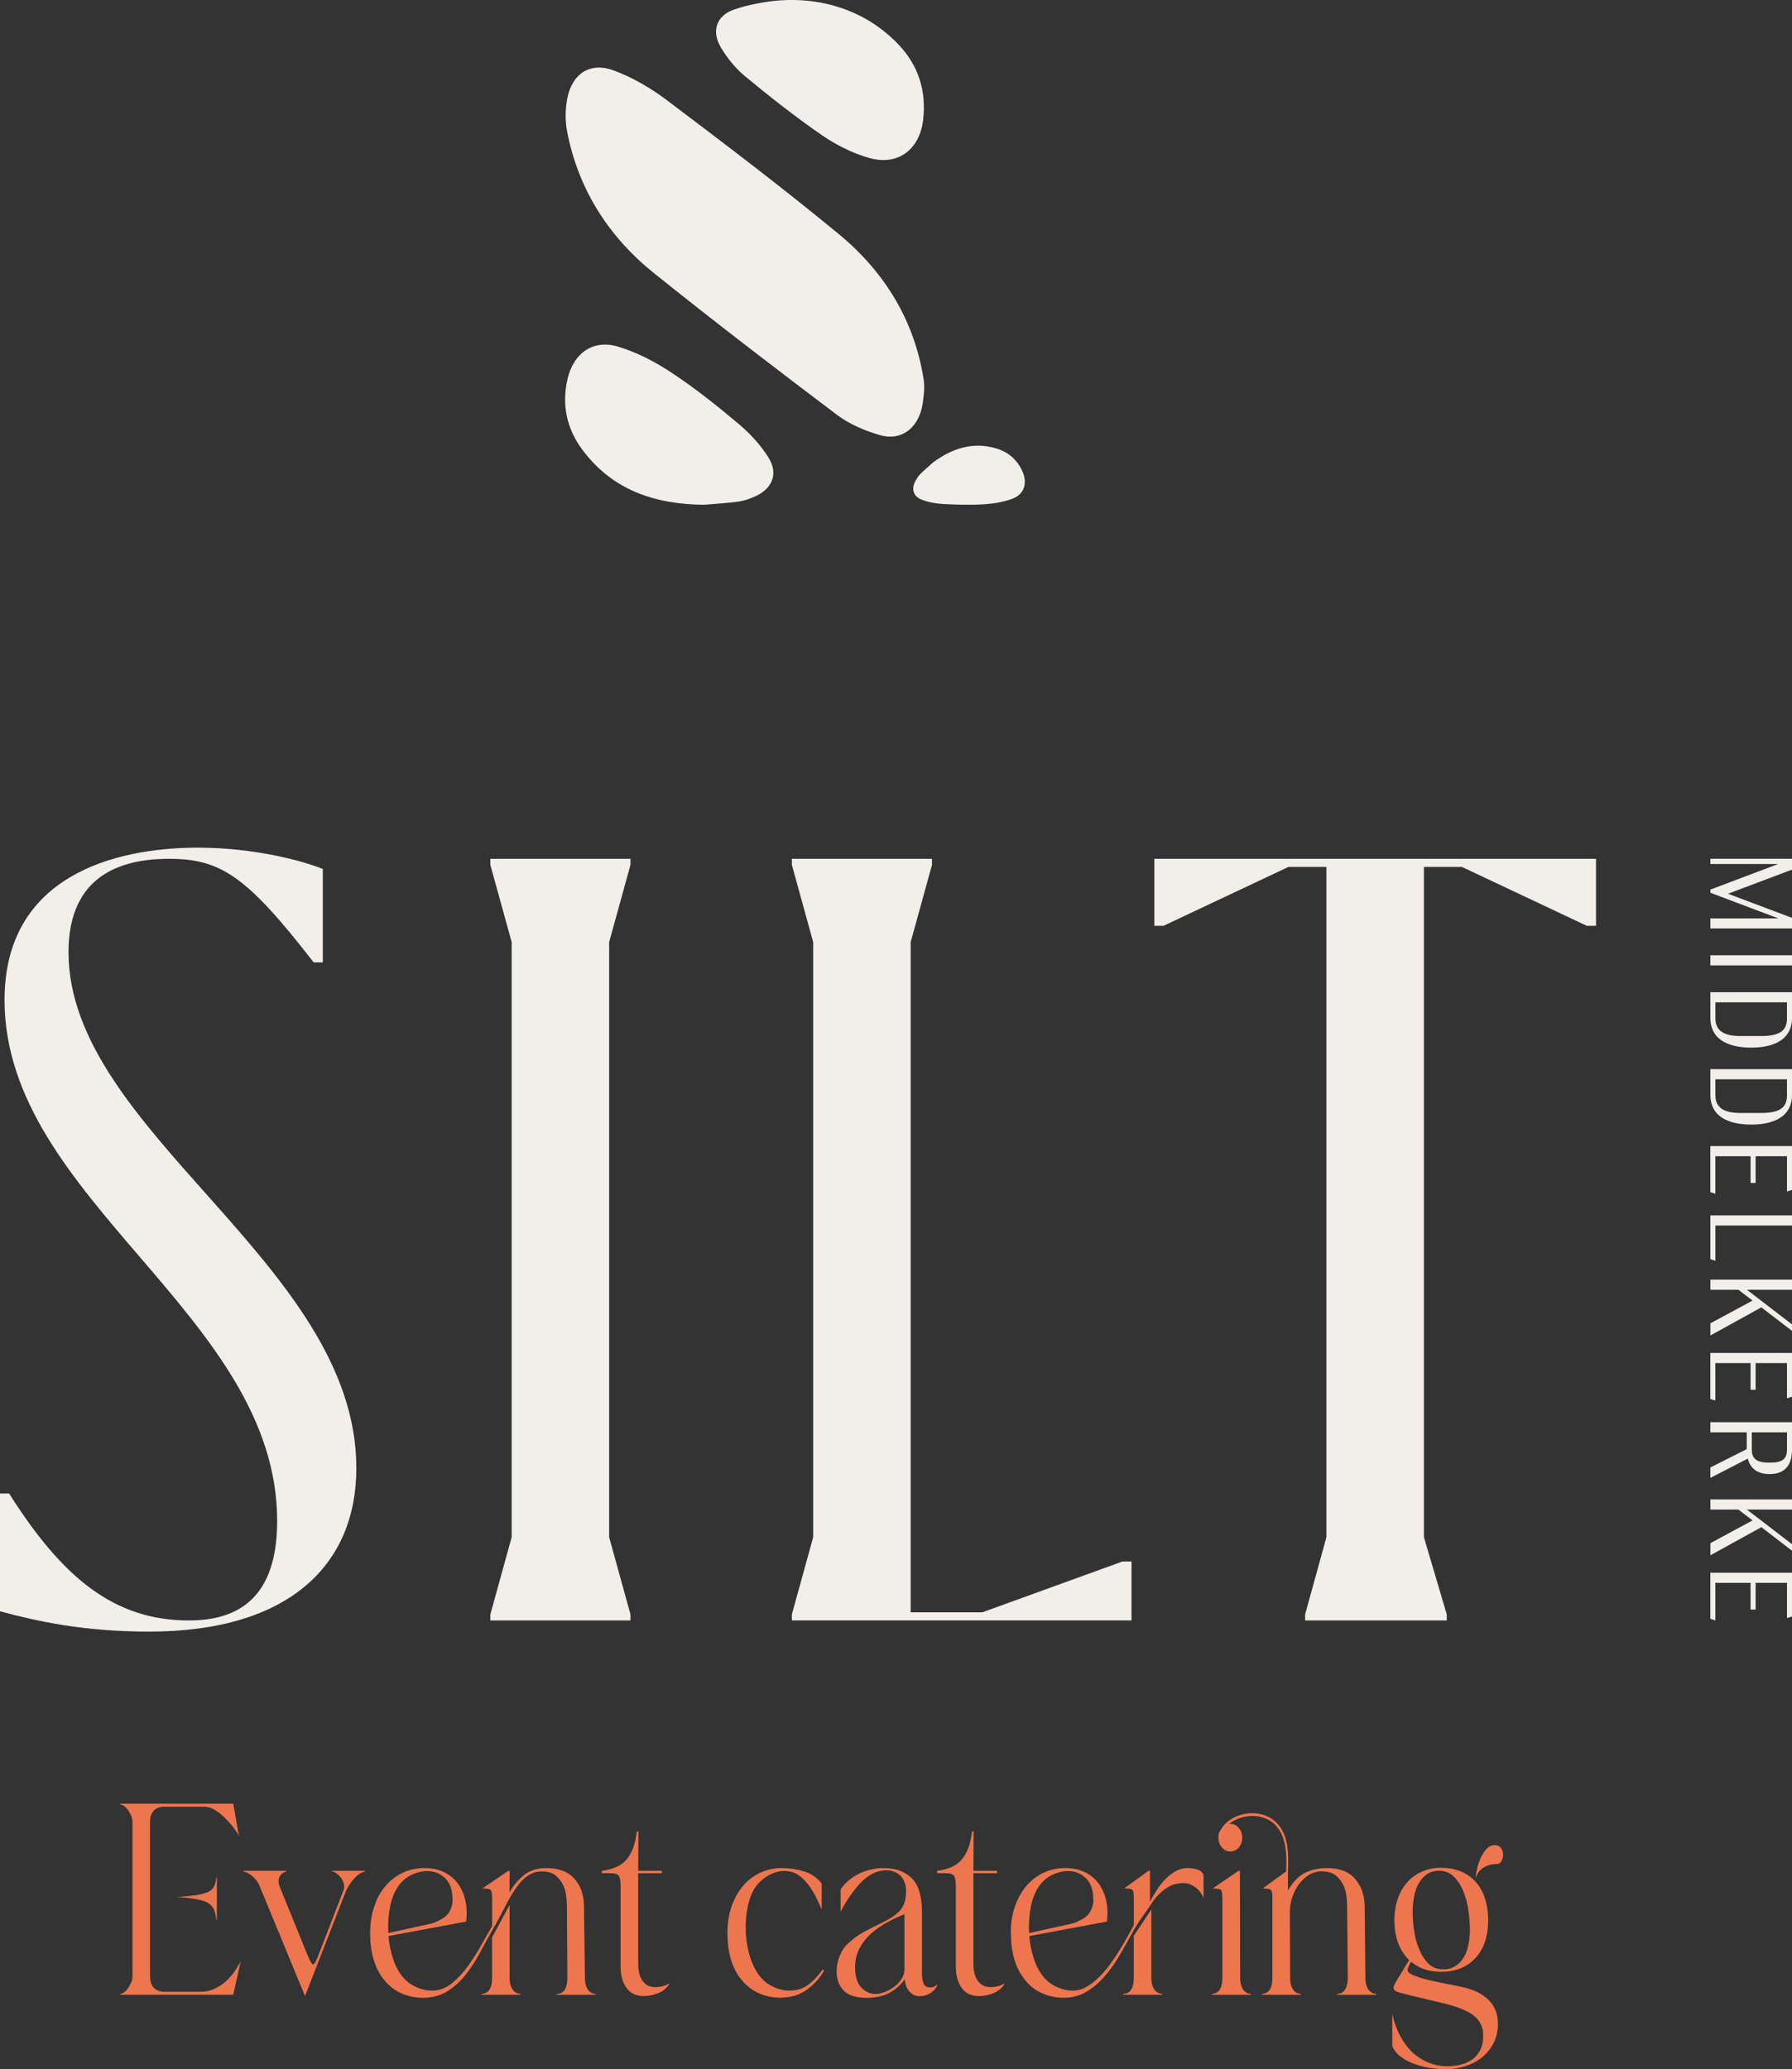 <svg xmlns="http://www.w3.org/2000/svg" id="Layer_1" data-name="Layer 1" viewBox="0 0 535.67 618.45"><rect x="0" y="0" width="535.67" height="618.45" fill="#333333" stroke="none"/><defs><style>      .cls-1 {        fill: #f2efea;      }      .cls-1, .cls-2 {        stroke-width: 0px;      }      .cls-2 {        fill: #ed764e;      }    </style></defs><g id="Event_catering" data-name="Event catering"><g><g id="Artwork_7" data-name="Artwork 7"><g><path class="cls-1" d="M0,481.59v-35.21h2.73c15.93,25.19,31.41,37.94,53.72,37.94,15.02,0,26.4-6.98,26.4-29.74,0-61.61-81.49-95.91-81.49-155.7,0-37.03,32.78-45.53,57.81-45.53,16.85,0,31.41,3.95,37.33,6.37v27.92h-2.73c-20.03-25.8-27.77-30.96-43.25-30.96-17.75,0-30.04,7.59-30.04,27.92,0,53.72,86.04,93.18,86.04,154.18,0,28.83-20.03,48.87-61.91,48.87-19.57,0-33.23-3.03-44.61-6.07h0Z"></path><path class="cls-1" d="M146.58,484.32v-1.82l6.37-23.07v-177.86l-6.37-23.07v-1.82h41.88v1.82l-6.37,23.07v177.86l6.37,23.07v1.82h-41.88Z"></path><path class="cls-1" d="M236.71,482.5l6.37-23.07v-177.86l-6.37-23.07v-1.82h41.88v1.82l-6.37,23.07v200.32h21.4l41.88-15.18h2.73v17.6h-101.52v-1.82h0Z"></path><path class="cls-1" d="M390.13,484.32v-1.82l6.37-23.07v-200.32h-11.38l-37.33,17.6h-2.73v-20.03h132.02v20.03h-2.73l-37.33-17.6h-11.38v200.32l6.83,23.07v1.82h-42.34Z"></path></g><g><path class="cls-1" d="M210.52,150.86c3.42-.3,6.86-.49,10.26-.95,1.61-.22,3.21-.8,4.72-1.45,5.31-2.27,7.27-6.77,4.24-11.67-2.33-3.77-5.52-7.21-8.93-10.08-6.41-5.4-13-10.66-19.98-15.27-4.96-3.28-10.45-6.17-16.12-7.85-7.44-2.21-13.23,1.94-15.04,9.58-1.82,7.68-.3,14.88,4.33,21.14,9.04,12.22,21.85,16.45,36.52,16.55h0Z"></path><path class="cls-1" d="M278.85,138.27c-1.24,1.11-2.51,2.19-3.7,3.36-.56.55-1.01,1.25-1.41,1.94-1.4,2.43-.84,4.74,1.76,5.76,2,.78,4.24,1.18,6.4,1.3,4.06.22,8.15.34,12.2.09,2.88-.18,5.85-.66,8.53-1.66,3.53-1.31,4.56-4.61,3.03-8.1-1.53-3.51-4.22-5.85-7.84-6.93-7.07-2.1-13.26,0-18.98,4.24h.01Z"></path><path class="cls-1" d="M276.14,117.87c.17-1.48.19-2.98-.04-4.46-2.73-17.45-11.53-32.02-25.3-43.39-16.75-13.83-34.09-26.96-51.43-40.05-4.85-3.66-10.34-6.87-16.02-8.95-6.94-2.54-12.29.98-13.75,8.27-.66,3.29-.69,6.92-.04,10.21,3.4,17.32,12.49,31.39,26.12,42.3,17.93,14.36,36.17,28.36,54.52,42.19,3.73,2.81,8.37,4.78,12.89,6.07,5.84,1.67,10.6-1.54,12.28-7.41.43-1.49.59-3.05.79-4.79h-.02Z"></path><path class="cls-1" d="M251.62,2.44c-7.98-2.75-16.58-3.08-24.86-1.47-2.58.5-5.13,1.09-7.57,1.97-5.09,1.84-6.52,6.43-3.77,11.13,1.9,3.25,4.44,6.36,7.33,8.76,7.41,6.12,14.99,12.1,22.9,17.54,4.33,2.98,9.29,5.49,14.33,6.88,8.51,2.35,14.93-2.61,15.96-11.4,1.02-8.71-1.4-16.36-7.5-22.69-4.97-5.15-10.61-8.58-16.83-10.73h.01Z"></path></g></g><g><path class="cls-1" d="M535.67,277.49h-24.4v-3h20.32l-20.32-7.67v-.94l20.25-7.64h-20.25v-1.57h24.4v3.24l-19.13,7.21,19.13,7.21v3.13h0Z"></path><path class="cls-1" d="M535.67,285.51v3.03h-24.4v-3.03h24.4Z"></path><path class="cls-1" d="M535.67,304.29c0,5.99-4.78,8.82-12.2,8.82s-12.2-2.82-12.2-8.82v-7.74h24.4v7.74ZM534.17,299.58h-21.4v4.74c0,3.45,2.13,5.33,7.56,5.33h6.03c6.06,0,7.81-1.88,7.81-5.33v-4.74h0Z"></path><path class="cls-1" d="M535.67,327.29c0,5.99-4.78,8.82-12.2,8.82s-12.2-2.82-12.2-8.82v-7.74h24.4v7.74ZM534.17,322.58h-21.4v4.74c0,3.45,2.13,5.33,7.56,5.33h6.03c6.06,0,7.81-1.88,7.81-5.33v-4.74h0Z"></path><path class="cls-1" d="M535.67,342.55v13.07l-1.5.48v-10.53h-9.38v7.98h-1.5v-7.98h-10.53v11.22l-1.5-.48v-13.77h24.41Z"></path><path class="cls-1" d="M512.77,376.81l-1.5-.48v-13.07h24.4v3.03h-22.9v10.53h0Z"></path><path class="cls-1" d="M523.89,388.72l-4.25-3.24h-8.36v-3.03h24.4v3.03h-13.49l13.49,10.35v1.95l-9.17-7.04-15.23,8.4v-3.63l12.61-6.8h0Z"></path><path class="cls-1" d="M535.67,404.37v13.07l-1.5.48v-10.53h-9.38v7.98h-1.5v-7.98h-10.53v11.22l-1.5-.48v-13.77h24.41Z"></path><path class="cls-1" d="M511.27,438.59l10.87-5.47v-5.02h-10.87v-3.03h24.4v8.22c0,3.94-1.57,7.28-6.69,7.28-3.94,0-5.85-1.95-6.52-4.63l-11.19,5.78v-3.13h0ZM523.65,428.1v5.19c0,2.34,1.15,3.84,4.81,3.84h1.01c3.7,0,4.7-1.5,4.7-3.84v-5.19h-10.53,0Z"></path><path class="cls-1" d="M523.89,454.42l-4.25-3.24h-8.36v-3.03h24.4v3.03h-13.49l13.49,10.35v1.95l-9.17-7.04-15.23,8.4v-3.63l12.61-6.8h0Z"></path><path class="cls-1" d="M535.67,470.06v13.07l-1.5.48v-10.53h-9.38v7.98h-1.5v-7.98h-10.53v11.22l-1.5-.48v-13.77h24.41Z"></path></g></g><g><path class="cls-2" d="M69.73,539.07l1.68,9.55c-.42-.76-1.01-1.63-1.78-2.61-.77-.98-1.61-1.92-2.52-2.81s-1.89-1.66-2.94-2.28c-1.05-.62-2.06-.94-3.04-.94h-12.02c-1.35,0-2.4.4-3.14,1.18-.75.79-1.12,1.89-1.12,3.3v46.26c0,1.41.37,2.53,1.12,3.35.74.82,1.79,1.22,3.14,1.22h10.83c1.49,0,2.87-.29,4.12-.86,1.26-.57,2.39-1.31,3.39-2.2,1-.9,1.87-1.88,2.62-2.94.74-1.06,1.37-2.08,1.89-3.06l-2.24,9.95h-33.75v-.25c.33,0,.71-.16,1.15-.49.44-.33.84-.75,1.19-1.26.35-.52.65-1.07.91-1.67.26-.6.38-1.2.38-1.79v-46.26c0-.54-.13-1.13-.38-1.75-.26-.62-.56-1.18-.91-1.67-.35-.49-.75-.9-1.19-1.22-.44-.33-.83-.49-1.15-.49v-.25h33.75ZM52.88,566.97c2.56-.16,4.59-.37,6.08-.61,1.49-.24,2.64-.58,3.46-1.02.81-.43,1.36-.99,1.64-1.67.28-.68.49-1.56.63-2.65h.14v12.81h-.14c-.14-1.14-.36-2.12-.66-2.94-.3-.82-.85-1.48-1.64-2-.79-.52-1.93-.92-3.42-1.22-1.49-.3-3.52-.53-6.08-.69Z"></path><path class="cls-2" d="M72.73,559.38v-.24h12.86v.24c-.61.16-1.08.41-1.43.73-.35.33-.59.71-.73,1.14-.14.44-.19.88-.14,1.35.05.46.14.86.28,1.18l8.32,20.48c.79,1.9,1.36,2.86,1.71,2.86s.9-.95,1.64-2.86l7.55-19.58c.14-.6.12-1.21-.07-1.84-.19-.62-.47-1.18-.84-1.67-.37-.49-.79-.91-1.26-1.26-.47-.35-.91-.53-1.33-.53v-.24h9.78v.24c-1.07.22-2.11.87-3.11,1.96-1,1.09-1.85,2.37-2.55,3.84l-12.23,31.41-13.7-33.21c-.28-.6-.63-1.14-1.05-1.63-.42-.49-.85-.91-1.29-1.26-.44-.35-.89-.62-1.33-.82-.44-.19-.8-.29-1.08-.29Z"></path><path class="cls-2" d="M112.35,568.44c1.35-3.21,3.31-5.7,5.87-7.47,2.56-1.77,5.43-2.65,8.6-2.65,2.38,0,4.43.45,6.15,1.35,1.72.9,3.1,2.09,4.12,3.59,1.02,1.5,1.72,3.21,2.1,5.14.37,1.93.42,3.9.14,5.92l-23.2,4.32c.14,1.63.39,3.2.77,4.69.37,1.5.81,2.84,1.33,4.04,1.26,2.72,2.88,4.66,4.86,5.83,1.98,1.17,4.02,1.75,6.11,1.75s4.03-.71,5.8-2.12c1.77-1.41,3.39-3.14,4.86-5.18,1.47-2.04,2.81-4.15,4.02-6.32,1.21-2.17,2.28-4.05,3.22-5.63v-8.4c0-1.14-.1-1.9-.31-2.28-.21-.38-.9-.57-2.06-.57h-.35v-.16l7.55-5.14h.42l-.05,6.45c1.07-1.9,2.43-3.56,4.08-4.98,1.65-1.41,3.76-2.18,6.32-2.28,3.95-.11,6.91.9,8.86,3.02,1.96,2.12,2.95,4.84,3,8.16l.28,21.46c0,1.03.12,1.88.35,2.53.23.65.51,1.16.84,1.51.33.35.67.6,1.05.73.37.14.7.2.98.2v.25h-11.66v-.25c.33,0,.7-.07,1.1-.2.4-.13.76-.38,1.07-.73.31-.35.56-.86.75-1.51.19-.65.28-1.5.28-2.53l-.14-21.05c0-.6-.05-1.5-.14-2.69-.09-1.2-.38-2.38-.87-3.55-.49-1.17-1.25-2.19-2.27-3.06-1.03-.87-2.47-1.31-4.33-1.31-1.26,0-2.45.33-3.56.98s-2.12,1.52-3.01,2.61c-1.49,1.9-2.89,4.15-4.19,6.73-1.31,2.58-2.61,4.99-3.91,7.22-1.21,2.12-2.45,4.36-3.7,6.73-1.26,2.37-2.68,4.56-4.26,6.57-1.58,2.01-3.41,3.67-5.49,4.98-2.07,1.31-4.53,1.96-7.37,1.96-2.33,0-4.53-.48-6.6-1.43-2.07-.95-3.83-2.41-5.28-4.36-1.21-1.58-2.16-3.49-2.83-5.75-.68-2.26-1.01-4.88-1.01-7.87,0-3.43.58-6.5,1.75-9.22ZM116.06,577.74l12.65-2.77c.7-.16,1.32-.38,1.85-.65.54-.27,1.06-.54,1.57-.82,1.12-.65,1.93-1.51,2.45-2.57.51-1.06.74-2.16.7-3.3-.05-2.66-.7-4.66-1.96-6-1.26-1.33-2.75-2.11-4.47-2.33-1.72-.22-3.49.05-5.31.82-1.82.76-3.28,1.93-4.4,3.51-1.21,1.69-2.06,3.79-2.55,6.32-.49,2.53-.66,5.13-.52,7.79ZM143.94,595.93c.33,0,.67-.07,1.05-.2.37-.13.72-.38,1.05-.73.33-.35.58-.86.77-1.51.19-.65.28-1.5.28-2.53v-11.91l5.24-9.71v21.62c0,1.03.11,1.88.34,2.53.23.65.52,1.16.86,1.51.34.35.7.6,1.07.73.37.14.69.2.96.2v.25h-11.62v-.25Z"></path><path class="cls-2" d="M179.93,559.14c3.49-.43,6.01-1.63,7.55-3.59s2.49-4.68,2.87-8.16h.49l-.07,11.75h7.06v.73h-7.06v27.25c0,1.31.2,2.49.59,3.55.39,1.06,1.01,1.89,1.85,2.49.46.33,1,.54,1.61.65.6.11,1.22.14,1.85.08.63-.05,1.23-.18,1.82-.37.58-.19,1.08-.42,1.5-.69v.24c-.7,1.14-1.75,2.01-3.15,2.61-1.4.6-2.91.9-4.54.9-.84,0-1.67-.15-2.48-.45-.82-.3-1.54-.8-2.17-1.51-.63-.71-1.14-1.63-1.54-2.77-.4-1.14-.59-2.56-.59-4.24v-23.91c0-1.41-.16-2.41-.49-2.98-.33-.57-1.17-.86-2.52-.86h-2.59v-.73Z"></path><path class="cls-2" d="M221.29,591.28c-1.21-1.58-2.16-3.49-2.83-5.75-.68-2.26-1.01-4.88-1.01-7.87,0-3.43.58-6.5,1.75-9.22,1.35-3.21,3.31-5.7,5.87-7.47,2.56-1.77,5.43-2.65,8.6-2.65,2.19,0,4.39.33,6.6.98,2.21.65,3.99,1.88,5.35,3.67v7.75c-.51-1.25-1.11-2.54-1.78-3.88-.68-1.33-1.46-2.57-2.34-3.71-.89-1.14-1.89-2.08-3.01-2.82-1.12-.73-2.4-1.1-3.84-1.1-1.54-.05-3.1.34-4.68,1.18-1.58.84-2.91,1.97-3.98,3.39-1.03,1.41-1.78,3.14-2.27,5.18-.49,2.04-.76,4.16-.8,6.36-.05,2.2.13,4.36.52,6.49s.97,3.97,1.71,5.55c1.26,2.72,2.87,4.66,4.82,5.83,1.96,1.17,3.98,1.75,6.08,1.75,2.24,0,4.13-.61,5.69-1.84,1.56-1.22,2.95-2.71,4.16-4.45l.42.33c-1.17,2.12-2.84,4-5.03,5.63-2.19,1.63-4.89,2.45-8.11,2.45-2.33,0-4.52-.48-6.57-1.43-2.05-.95-3.82-2.41-5.31-4.36Z"></path><path class="cls-2" d="M253.44,580.92c1.58-1.47,3.13-2.61,4.65-3.43,1.51-.82,2.99-1.58,4.44-2.28,1.49-.71,2.77-1.39,3.84-2.04,1.07-.65,1.93-1.35,2.59-2.08.65-.73,1.13-1.58,1.43-2.53.3-.95.45-2.08.45-3.39,0-.92-.15-1.8-.45-2.61s-.76-1.51-1.36-2.08c-.61-.57-1.38-.99-2.31-1.26-.93-.27-2.05-.3-3.35-.08-2.28.38-4.46,1.73-6.53,4.04-2.07,2.31-3.93,5.05-5.56,8.2v-6.69c.7-1.03,1.53-1.94,2.48-2.73.95-.79,1.97-1.44,3.04-1.96,1.07-.52,2.18-.91,3.32-1.18,1.14-.27,2.25-.43,3.32-.49,3.82-.11,6.8.84,8.94,2.86,2.14,2.01,3.21,5.38,3.21,10.12v18.44c0,1.09.15,2.08.45,2.98.3.9,1.06,1.32,2.27,1.26.28,0,.58-.07.91-.2.33-.14.63-.37.91-.69v.41c-.42.87-1.1,1.61-2.03,2.2-.93.6-2,.9-3.22.9-.84,0-1.54-.19-2.1-.57-.56-.38-1.01-.84-1.36-1.39-.35-.54-.59-1.1-.73-1.67-.14-.57-.21-1.05-.21-1.43-.7.93-1.43,1.73-2.2,2.41-.77.68-1.63,1.26-2.59,1.75-.96.49-2.05.86-3.28,1.1-1.24.24-2.67.34-4.3.29-1.21-.05-2.33-.26-3.35-.61-1.03-.35-1.86-.86-2.52-1.51-.7-.71-1.22-1.52-1.57-2.45-.35-.92-.55-1.93-.59-3.02-.05-1.58.23-3.15.84-4.73.6-1.58,1.44-2.86,2.52-3.83ZM255.61,588.02c0,2.67.59,4.64,1.78,5.92,1.19,1.28,2.53,1.95,4.02,2,.93.06,1.92-.12,2.97-.53,1.05-.41,2.01-.94,2.9-1.59.88-.65,1.62-1.43,2.2-2.33s.87-1.81.87-2.73v-16.65c-1.63.65-3.31,1.44-5.03,2.37-1.72.93-3.31,2.01-4.75,3.26-1.45,1.25-2.63,2.72-3.56,4.41-.93,1.69-1.4,3.64-1.4,5.87Z"></path><path class="cls-2" d="M280.13,559.14c3.49-.43,6.01-1.63,7.55-3.59,1.54-1.96,2.49-4.68,2.87-8.16h.49l-.07,11.75h7.06v.73h-7.06v27.25c0,1.31.2,2.49.59,3.55.39,1.06,1.01,1.89,1.85,2.49.46.33,1,.54,1.61.65.6.11,1.22.14,1.85.08.63-.05,1.23-.18,1.82-.37.58-.19,1.08-.42,1.5-.69v.24c-.7,1.14-1.75,2.01-3.15,2.61-1.4.6-2.91.9-4.54.9-.84,0-1.67-.15-2.48-.45-.82-.3-1.54-.8-2.17-1.51-.63-.71-1.14-1.63-1.54-2.77-.4-1.14-.59-2.56-.59-4.24v-23.91c0-1.41-.16-2.41-.49-2.98-.33-.57-1.17-.86-2.52-.86h-2.59v-.73Z"></path><path class="cls-2" d="M302.15,577.66c0-3.43.58-6.5,1.75-9.22,1.35-3.21,3.31-5.7,5.87-7.47,2.56-1.77,5.43-2.65,8.6-2.65,2.38,0,4.43.45,6.15,1.35,1.72.9,3.1,2.09,4.12,3.59,1.02,1.5,1.72,3.21,2.1,5.14.37,1.93.42,3.9.14,5.92l-23.2,4.32c.14,1.63.39,3.2.77,4.69.37,1.5.81,2.84,1.33,4.04,1.26,2.72,2.88,4.66,4.86,5.83,1.98,1.17,4.02,1.75,6.11,1.75,1.35,0,2.68-.37,3.98-1.1,1.3-.73,2.55-1.69,3.74-2.86,1.19-1.17,2.32-2.49,3.39-3.96,1.07-1.47,2.05-2.92,2.94-4.37.88-1.44,1.68-2.8,2.38-4.08.7-1.28,1.28-2.35,1.75-3.22v-8.08c0-1.14-.1-1.9-.31-2.28-.21-.38-.9-.57-2.06-.57h-.35v-.16l7.13-5.14h.42v9.22c.6-1.14,1.29-2.31,2.06-3.51.77-1.2,1.62-2.27,2.55-3.22.93-.95,1.96-1.74,3.08-2.37,1.12-.62,2.33-.94,3.63-.94.79,0,1.65.12,2.59.37.93.24,1.63.77,2.1,1.59v7.1c-.09-.38-.31-.84-.66-1.39-.35-.54-.78-1.05-1.29-1.51-.51-.46-1.12-.86-1.82-1.18-.7-.33-1.47-.49-2.31-.49-.65,0-1.36.08-2.13.25s-1.57.49-2.41.98c-.84.49-1.71,1.17-2.62,2.04-.91.87-1.81,2.01-2.69,3.43-.79,1.2-1.56,2.3-2.31,3.3-.75,1.01-1.58,2.3-2.52,3.88-1.35,2.5-2.74,4.98-4.16,7.43-1.42,2.45-2.96,4.62-4.61,6.53-1.65,1.9-3.48,3.45-5.49,4.65-2,1.2-4.29,1.79-6.85,1.79-2.33,0-4.53-.48-6.6-1.43-2.07-.95-3.83-2.41-5.28-4.36-1.21-1.58-2.16-3.49-2.83-5.75-.68-2.26-1.01-4.88-1.01-7.87ZM307.6,577.74l12.65-2.77c.7-.16,1.32-.38,1.85-.65.54-.27,1.06-.54,1.57-.82,1.12-.65,1.93-1.51,2.45-2.57.51-1.06.74-2.16.7-3.3-.05-2.66-.7-4.66-1.96-6-1.26-1.33-2.75-2.11-4.47-2.33-1.72-.22-3.49.05-5.31.82-1.82.76-3.28,1.93-4.4,3.51-1.21,1.69-2.06,3.79-2.55,6.32-.49,2.53-.66,5.13-.52,7.79ZM335.76,596.18v-.25c.33,0,.67-.07,1.05-.2.37-.13.72-.38,1.05-.73.33-.35.58-.86.77-1.51.19-.65.28-1.5.28-2.53v-12.4l5.24-7.83v20.23c0,1.03.12,1.88.35,2.53.23.65.52,1.16.87,1.51.35.35.71.6,1.08.73.37.14.7.2.98.2v.25h-11.67Z"></path><path class="cls-2" d="M362.24,596.18v-.25c.33,0,.67-.07,1.05-.2.37-.13.72-.38,1.05-.73.33-.35.58-.86.77-1.51.19-.65.28-1.5.28-2.53v-23.66c0-1.14-.1-1.9-.31-2.28-.21-.38-.9-.57-2.06-.57h-.35v-.16l7.55-5.14h.42l.07,31.82c0,1.03.12,1.88.35,2.53.23.65.51,1.16.84,1.51.33.35.67.6,1.05.73.37.14.7.2.98.2v.25h-11.67ZM364.2,549.18c0-1.03.33-1.93.98-2.69.14-.27.29-.5.45-.69s.34-.39.52-.61c1.07-1.09,2.33-1.9,3.77-2.45,1.44-.54,2.92-.82,4.44-.82s2.98.31,4.4.94c1.42.63,2.62,1.56,3.6,2.81.74.93,1.3,1.93,1.68,3.02.37,1.09.64,2.22.8,3.39.16,1.17.24,2.38.24,3.63s-.02,2.53-.07,3.84v5.47c1.26-2.23,2.76-3.88,4.51-4.94,1.75-1.06,3.92-1.64,6.53-1.75,3.96-.11,6.91.9,8.84,3.02,1.93,2.12,2.95,4.84,3.04,8.16l.21,21.46c0,1.03.12,1.88.35,2.53.23.65.52,1.16.87,1.51.35.35.71.6,1.08.73.37.14.7.2.98.2v.25h-11.74v-.25c.33,0,.69-.07,1.08-.2.39-.13.74-.38,1.05-.73.3-.35.56-.86.77-1.51.21-.65.31-1.5.31-2.53l-.21-21.05c0-.6-.05-1.5-.14-2.69-.09-1.2-.38-2.38-.87-3.55-.49-1.17-1.25-2.19-2.27-3.06-1.03-.87-2.47-1.31-4.33-1.31-1.35,0-2.61.35-3.77,1.06-1.17.71-2.17,1.63-3.01,2.77-.84,1.14-1.5,2.43-1.99,3.88-.49,1.44-.73,2.9-.73,4.37l.07,19.58c0,1.03.12,1.88.35,2.53.23.65.51,1.16.84,1.51.33.35.67.6,1.05.73.37.14.7.2.98.2v.25h-11.67v-.25c.33,0,.67-.07,1.05-.2.37-.13.72-.38,1.05-.73.33-.35.58-.86.77-1.51.19-.65.28-1.5.28-2.53v-23.66c0-1.14-.1-1.9-.31-2.28-.21-.38-.9-.57-2.06-.57h-.35v-.16l6.85-4.98c.05-1.31.06-2.56.03-3.75-.02-1.2-.12-2.34-.28-3.43-.16-1.09-.43-2.13-.8-3.14-.37-1.01-.89-1.94-1.54-2.82-.84-1.09-1.88-1.92-3.11-2.49-1.24-.57-2.52-.88-3.84-.94-1.33-.05-2.66.12-3.98.53-1.33.41-2.5,1.02-3.53,1.84h.35c1.02,0,1.87.41,2.55,1.22.67.82,1.01,1.77,1.01,2.86,0,1.14-.34,2.12-1.01,2.94-.68.82-1.53,1.22-2.55,1.22s-1.82-.41-2.52-1.22c-.7-.82-1.05-1.79-1.05-2.94Z"></path><path class="cls-2" d="M418.29,595.53c-.98-.27-1.54-.64-1.68-1.1-.14-.46.09-1.18.7-2.16l3.91-6.45c-1.4-1.36-2.48-3.03-3.25-5.02-.77-1.99-1.15-4.28-1.15-6.89,0-2.34.34-4.47,1.01-6.41.67-1.93,1.62-3.58,2.83-4.94,1.21-1.36,2.68-2.42,4.4-3.18,1.72-.76,3.63-1.14,5.73-1.14s4.01.34,5.73,1.02c1.72.68,3.2,1.69,4.44,3.02,1.23,1.33,2.19,2.98,2.87,4.94.67,1.96,1.01,4.19,1.01,6.69,0,4.84-1.28,8.62-3.84,11.34-2.56,2.72-5.96,4.08-10.2,4.08-3.63,0-6.64-1.01-9.01-3.02-.7,1.25-1.05,2.07-1.05,2.45,0,.44.34.84,1.01,1.22.67.38,1.54.73,2.59,1.06s2.22.64,3.53.94c1.3.3,2.61.57,3.91.82,1.3.24,2.53.49,3.67.73,1.14.25,2.06.45,2.76.61,1.26.33,2.46.77,3.6,1.35,1.14.57,2.17,1.29,3.07,2.16.91.87,1.62,1.9,2.13,3.1.51,1.2.77,2.61.77,4.24-.05,2.17-.51,4.11-1.4,5.79-.89,1.69-2.06,3.1-3.53,4.24-1.47,1.14-3.15,2-5.03,2.57-1.89.57-3.83.86-5.84.86-1.3,0-2.76-.12-4.37-.37-1.61-.24-3.18-.64-4.72-1.18-1.54-.54-2.91-1.26-4.12-2.16-1.21-.9-2.07-1.97-2.59-3.22v-9.71c.47,2.28,1.19,4.39,2.17,6.32.98,1.93,2.17,3.59,3.56,4.98,1.4,1.39,3.02,2.47,4.86,3.26,1.84.79,3.88,1.18,6.11,1.18,1.21,0,2.43-.15,3.67-.45,1.23-.3,2.36-.79,3.39-1.47,1.02-.68,1.85-1.62,2.48-2.82.63-1.2.94-2.69.94-4.49,0-2.18-.76-3.98-2.27-5.43-1.51-1.44-4.23-2.71-8.14-3.79-.65-.16-1.58-.39-2.8-.69-1.21-.3-2.54-.61-3.98-.94-1.45-.33-2.88-.67-4.3-1.02-1.42-.35-2.62-.67-3.6-.94ZM422.27,571.54c0,1.63.14,3.43.42,5.39s.77,3.81,1.47,5.55c.7,1.74,1.63,3.2,2.8,4.36,1.16,1.17,2.63,1.75,4.4,1.75,1.49,0,2.75-.34,3.77-1.02,1.02-.68,1.85-1.56,2.48-2.65.63-1.09,1.08-2.35,1.36-3.79.28-1.44.42-2.92.42-4.45,0-1.63-.14-3.47-.42-5.51-.28-2.04-.77-3.94-1.47-5.71-.7-1.77-1.64-3.26-2.83-4.49s-2.67-1.84-4.44-1.84c-1.49,0-2.75.37-3.77,1.1-1.03.73-1.85,1.69-2.48,2.86-.63,1.17-1.07,2.5-1.33,4-.26,1.5-.38,2.98-.38,4.45ZM441.07,561.34c.09-1.03.29-2.13.59-3.3.3-1.17.7-2.24,1.19-3.22.49-.98,1.06-1.78,1.71-2.41.65-.62,1.37-.94,2.17-.94.88,0,1.54.3,1.96.9.42.6.63,1.24.63,1.92s-.16,1.32-.49,1.92c-.33.6-.77.9-1.33.9-.61,0-1.23.07-1.89.2-.65.14-1.27.37-1.85.69-.58.33-1.11.76-1.57,1.31-.47.54-.84,1.22-1.12,2.04Z"></path></g></g></svg>
